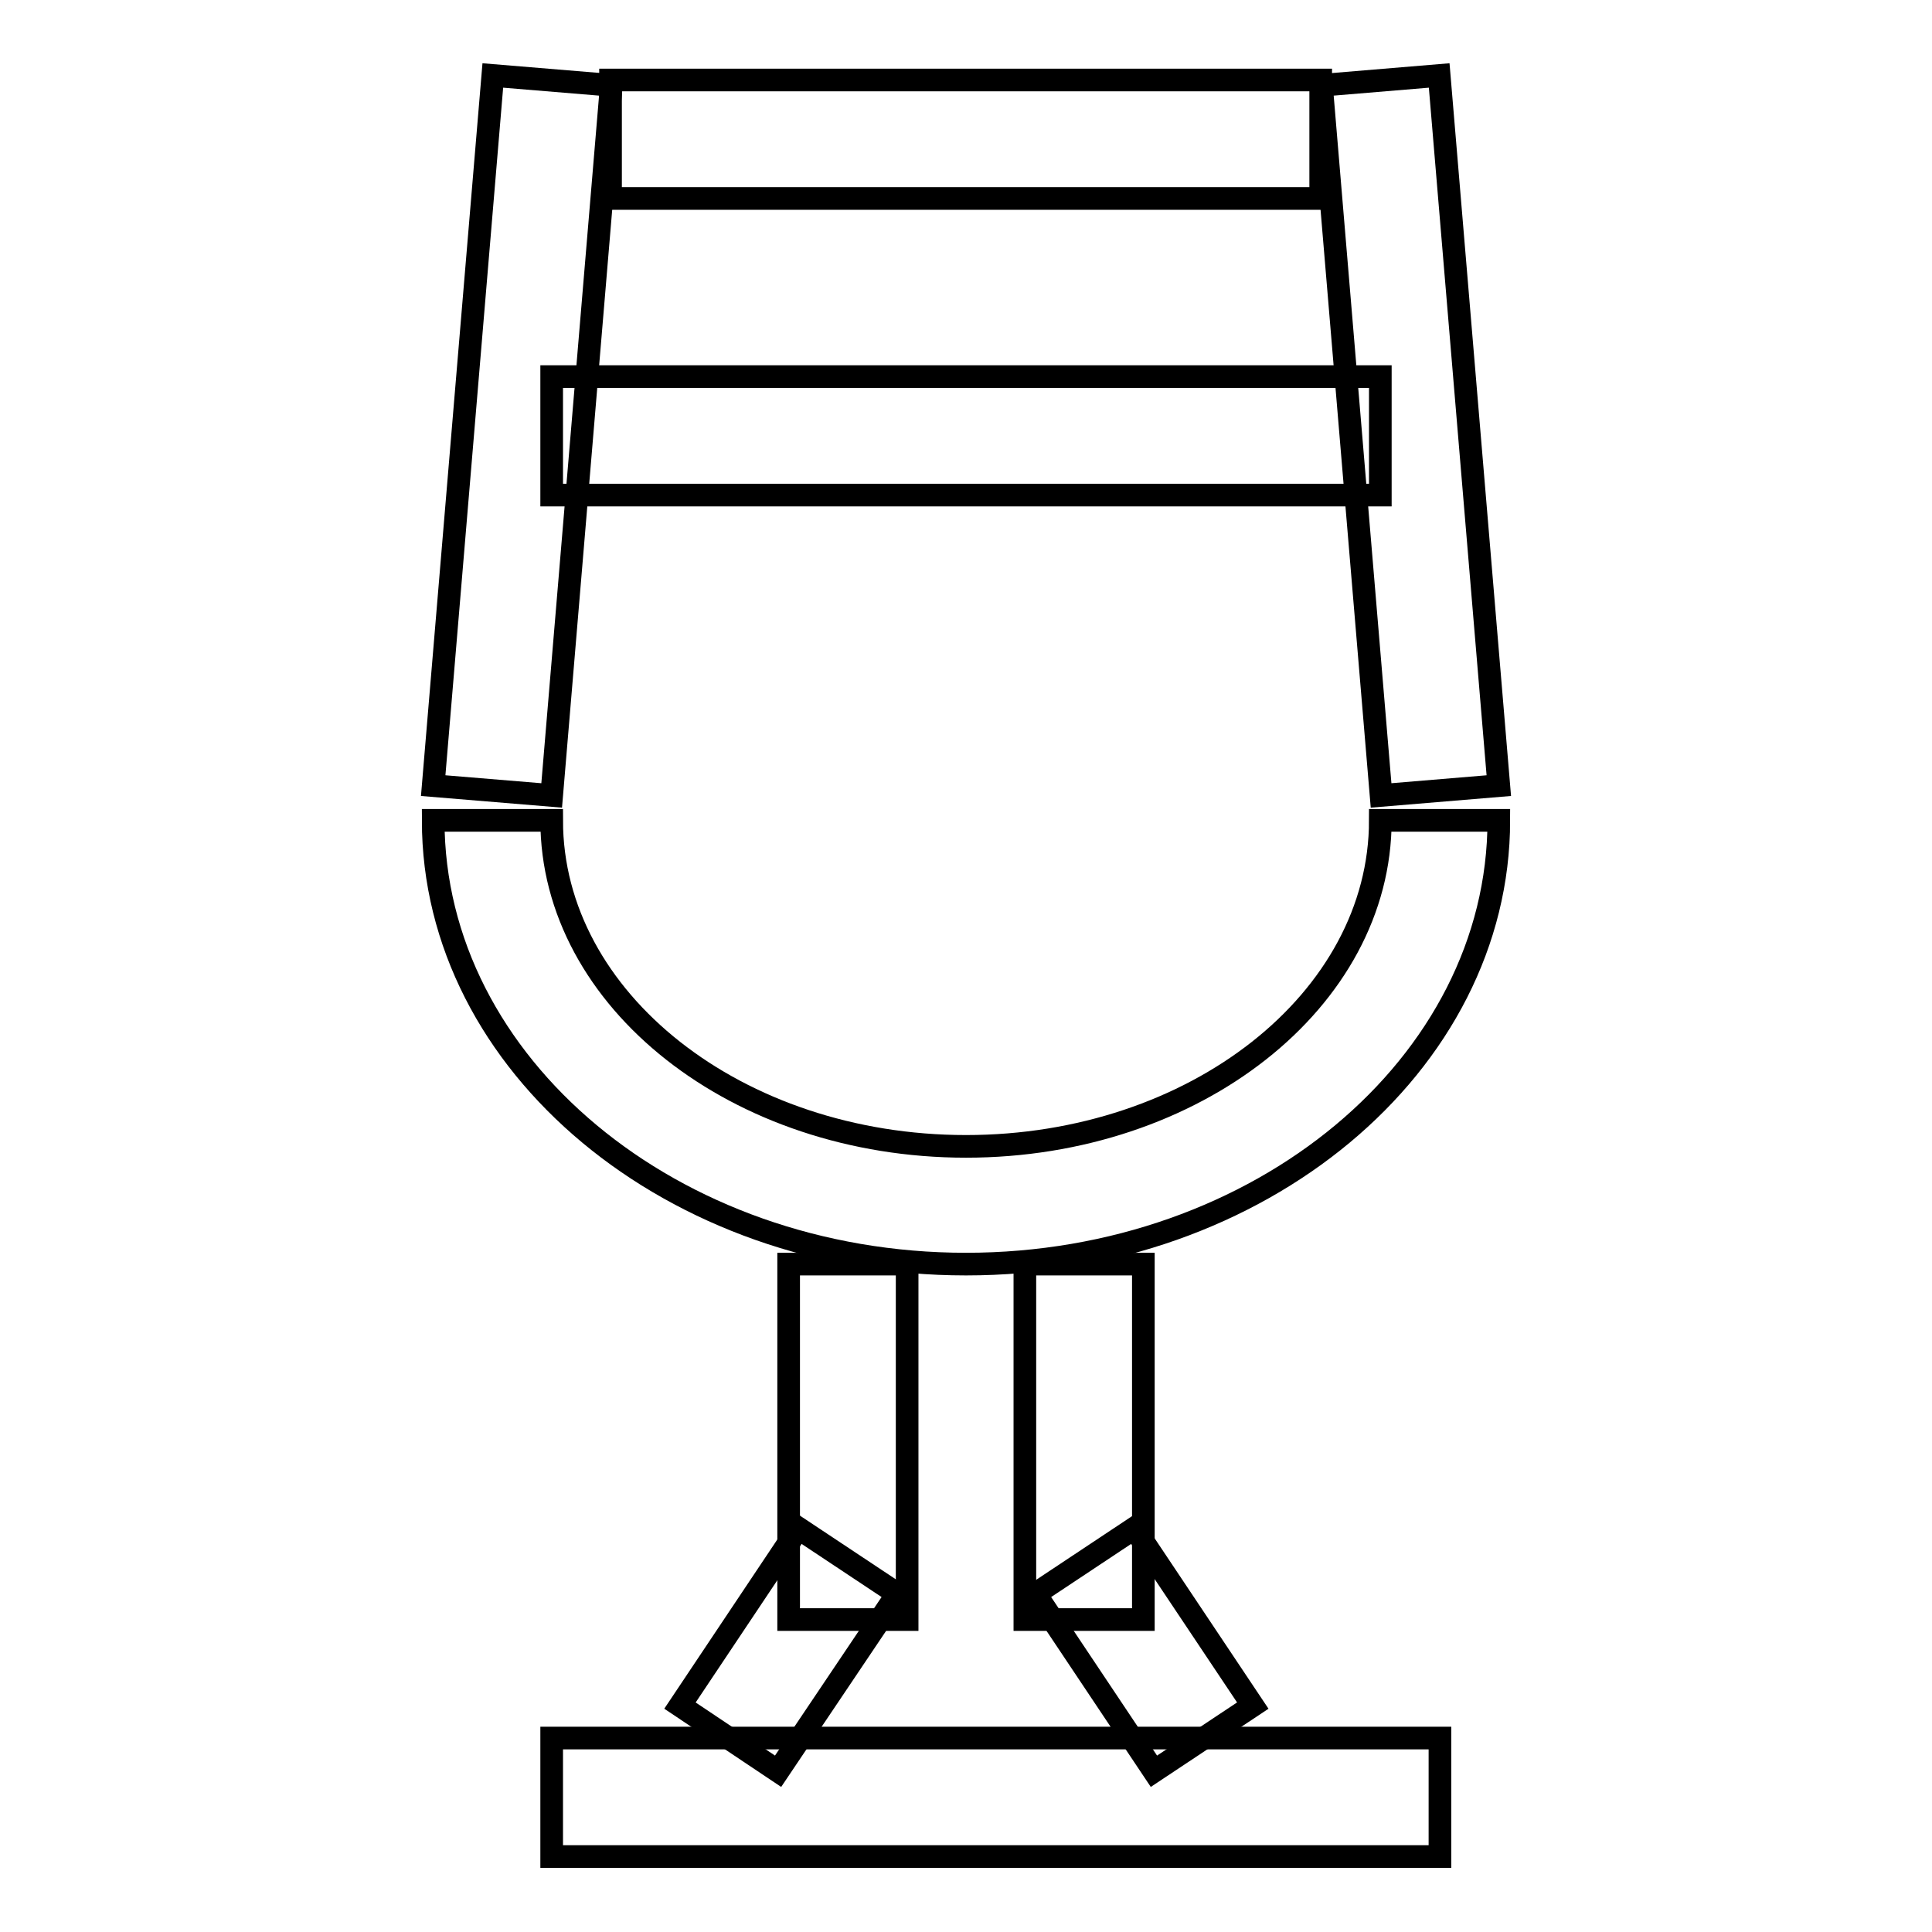 <?xml version="1.0" encoding="utf-8"?>
<!-- Svg Vector Icons : http://www.onlinewebfonts.com/icon -->
<!DOCTYPE svg PUBLIC "-//W3C//DTD SVG 1.1//EN" "http://www.w3.org/Graphics/SVG/1.1/DTD/svg11.dtd">
<svg version="1.1" xmlns="http://www.w3.org/2000/svg" xmlns:xlink="http://www.w3.org/1999/xlink" x="0px" y="0px" viewBox="0 0 256 256" enable-background="new 0 0 256 256" xml:space="preserve">
<g><g><path stroke-width="3" fill-opacity="0" stroke="#000000"  d="M128,167.5c-38.9,0-70.6-26.4-70.6-58.8h15.7c0,23.8,24.6,43.2,54.9,43.2s54.9-19.4,54.9-43.2h15.7C198.6,141.1,166.9,167.5,128,167.5z"/><path stroke-width="3" fill-opacity="0" stroke="#000000"  d="M73.1,49.9h109.8v15.7H73.1V49.9L73.1,49.9z"/><path stroke-width="3" fill-opacity="0" stroke="#000000"  d="M104.5,167.5h15.7v47.1h-15.7V167.5z"/><path stroke-width="3" fill-opacity="0" stroke="#000000"  d="M135.8,167.5h15.7v47.1h-15.7V167.5z"/><path stroke-width="3" fill-opacity="0" stroke="#000000"  d="M73.1,230.3h117.7V246H73.1V230.3L73.1,230.3z"/><path stroke-width="3" fill-opacity="0" stroke="#000000"  d="M103.1,234.7L90.1,226l15.7-23.5l13.1,8.7L103.1,234.7z"/><path stroke-width="3" fill-opacity="0" stroke="#000000"  d="M152.9,234.7l-15.7-23.5l13.1-8.7l15.7,23.5L152.9,234.7z"/><path stroke-width="3" fill-opacity="0" stroke="#000000"  d="M73.1,105.4l-15.7-1.3L65.3,10l15.7,1.3L73.1,105.4z"/><path stroke-width="3" fill-opacity="0" stroke="#000000"  d="M183,105.4l-7.9-94.1l15.6-1.3l7.9,94.1L183,105.4z"/><path stroke-width="3" fill-opacity="0" stroke="#000000"  d="M80.9,10.6h94.1v15.7H80.9V10.6z"/></g></g>
</svg>
